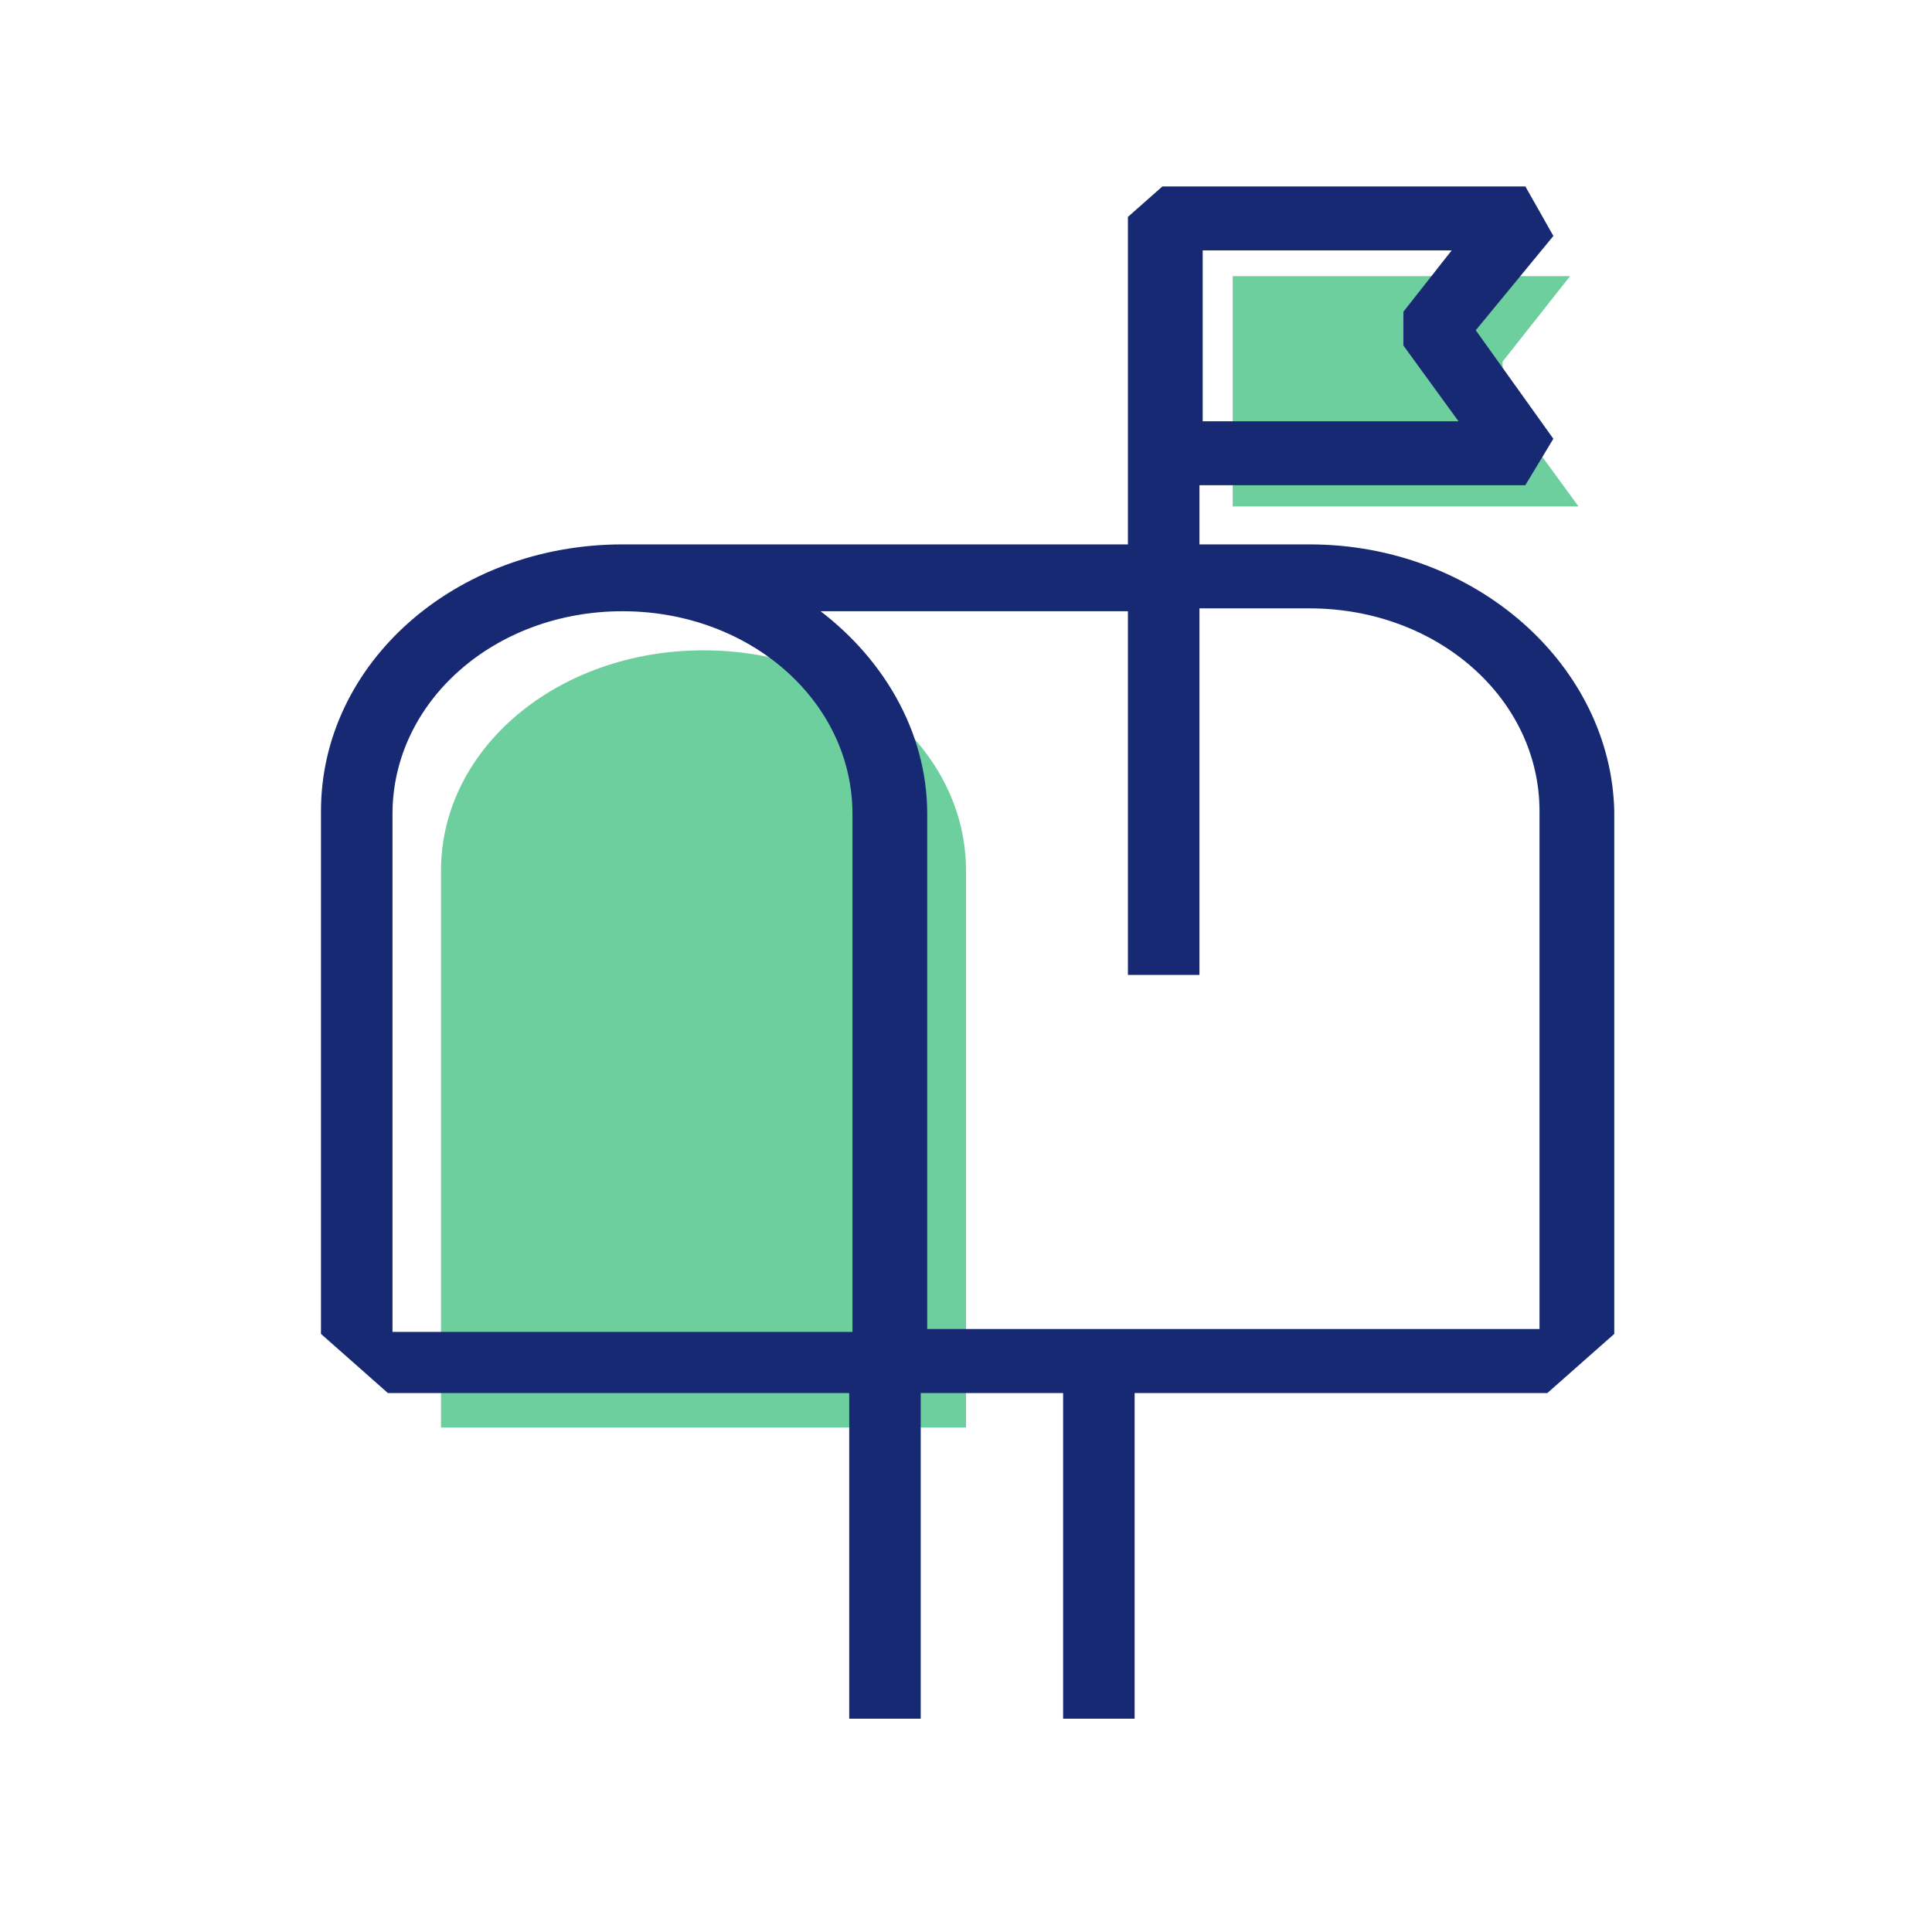 <svg width="72" height="72" viewBox="0 0 72 72" fill="none" xmlns="http://www.w3.org/2000/svg">
<path d="M26.217 24.236C20.782 24.236 16.435 27.885 16.435 32.447V53.2H36V32.447C36 27.885 31.652 24.236 26.217 24.236Z" fill="#6DCF9E"/>
<path d="M58.512 10.291H45.94V18.873H58.826L55.998 14.997V13.475L58.512 10.291Z" fill="#6DCF9E"/>
<path d="M48.802 20.413H44.575V17.958H56.773L57.739 16.358L54.84 12.302L57.739 8.78L56.773 7.073H43.367L42.159 8.14V20.413H23.198C17.039 20.413 12.087 24.788 12.087 30.231V49.654L14.502 51.789H31.773V63.927H34.188V51.789H39.744V63.927H42.159V51.789H57.618L60.034 49.654V30.231C59.913 24.895 54.961 20.413 48.802 20.413ZM44.575 9.207H54.357L52.425 11.662V12.836L54.599 15.824H44.696V9.207H44.575ZM14.502 30.338C14.502 26.069 18.367 22.654 23.198 22.654C28.029 22.654 31.894 26.069 31.894 30.338V49.761H14.502V30.338ZM57.498 49.654H34.43V30.338C34.43 27.243 32.739 24.468 30.203 22.654H42.159V36.208H44.575V22.547H48.802C53.633 22.547 57.498 25.962 57.498 30.231V49.654Z" fill="#172973" stroke="#172973" stroke-width="0.25"/>
</svg>
